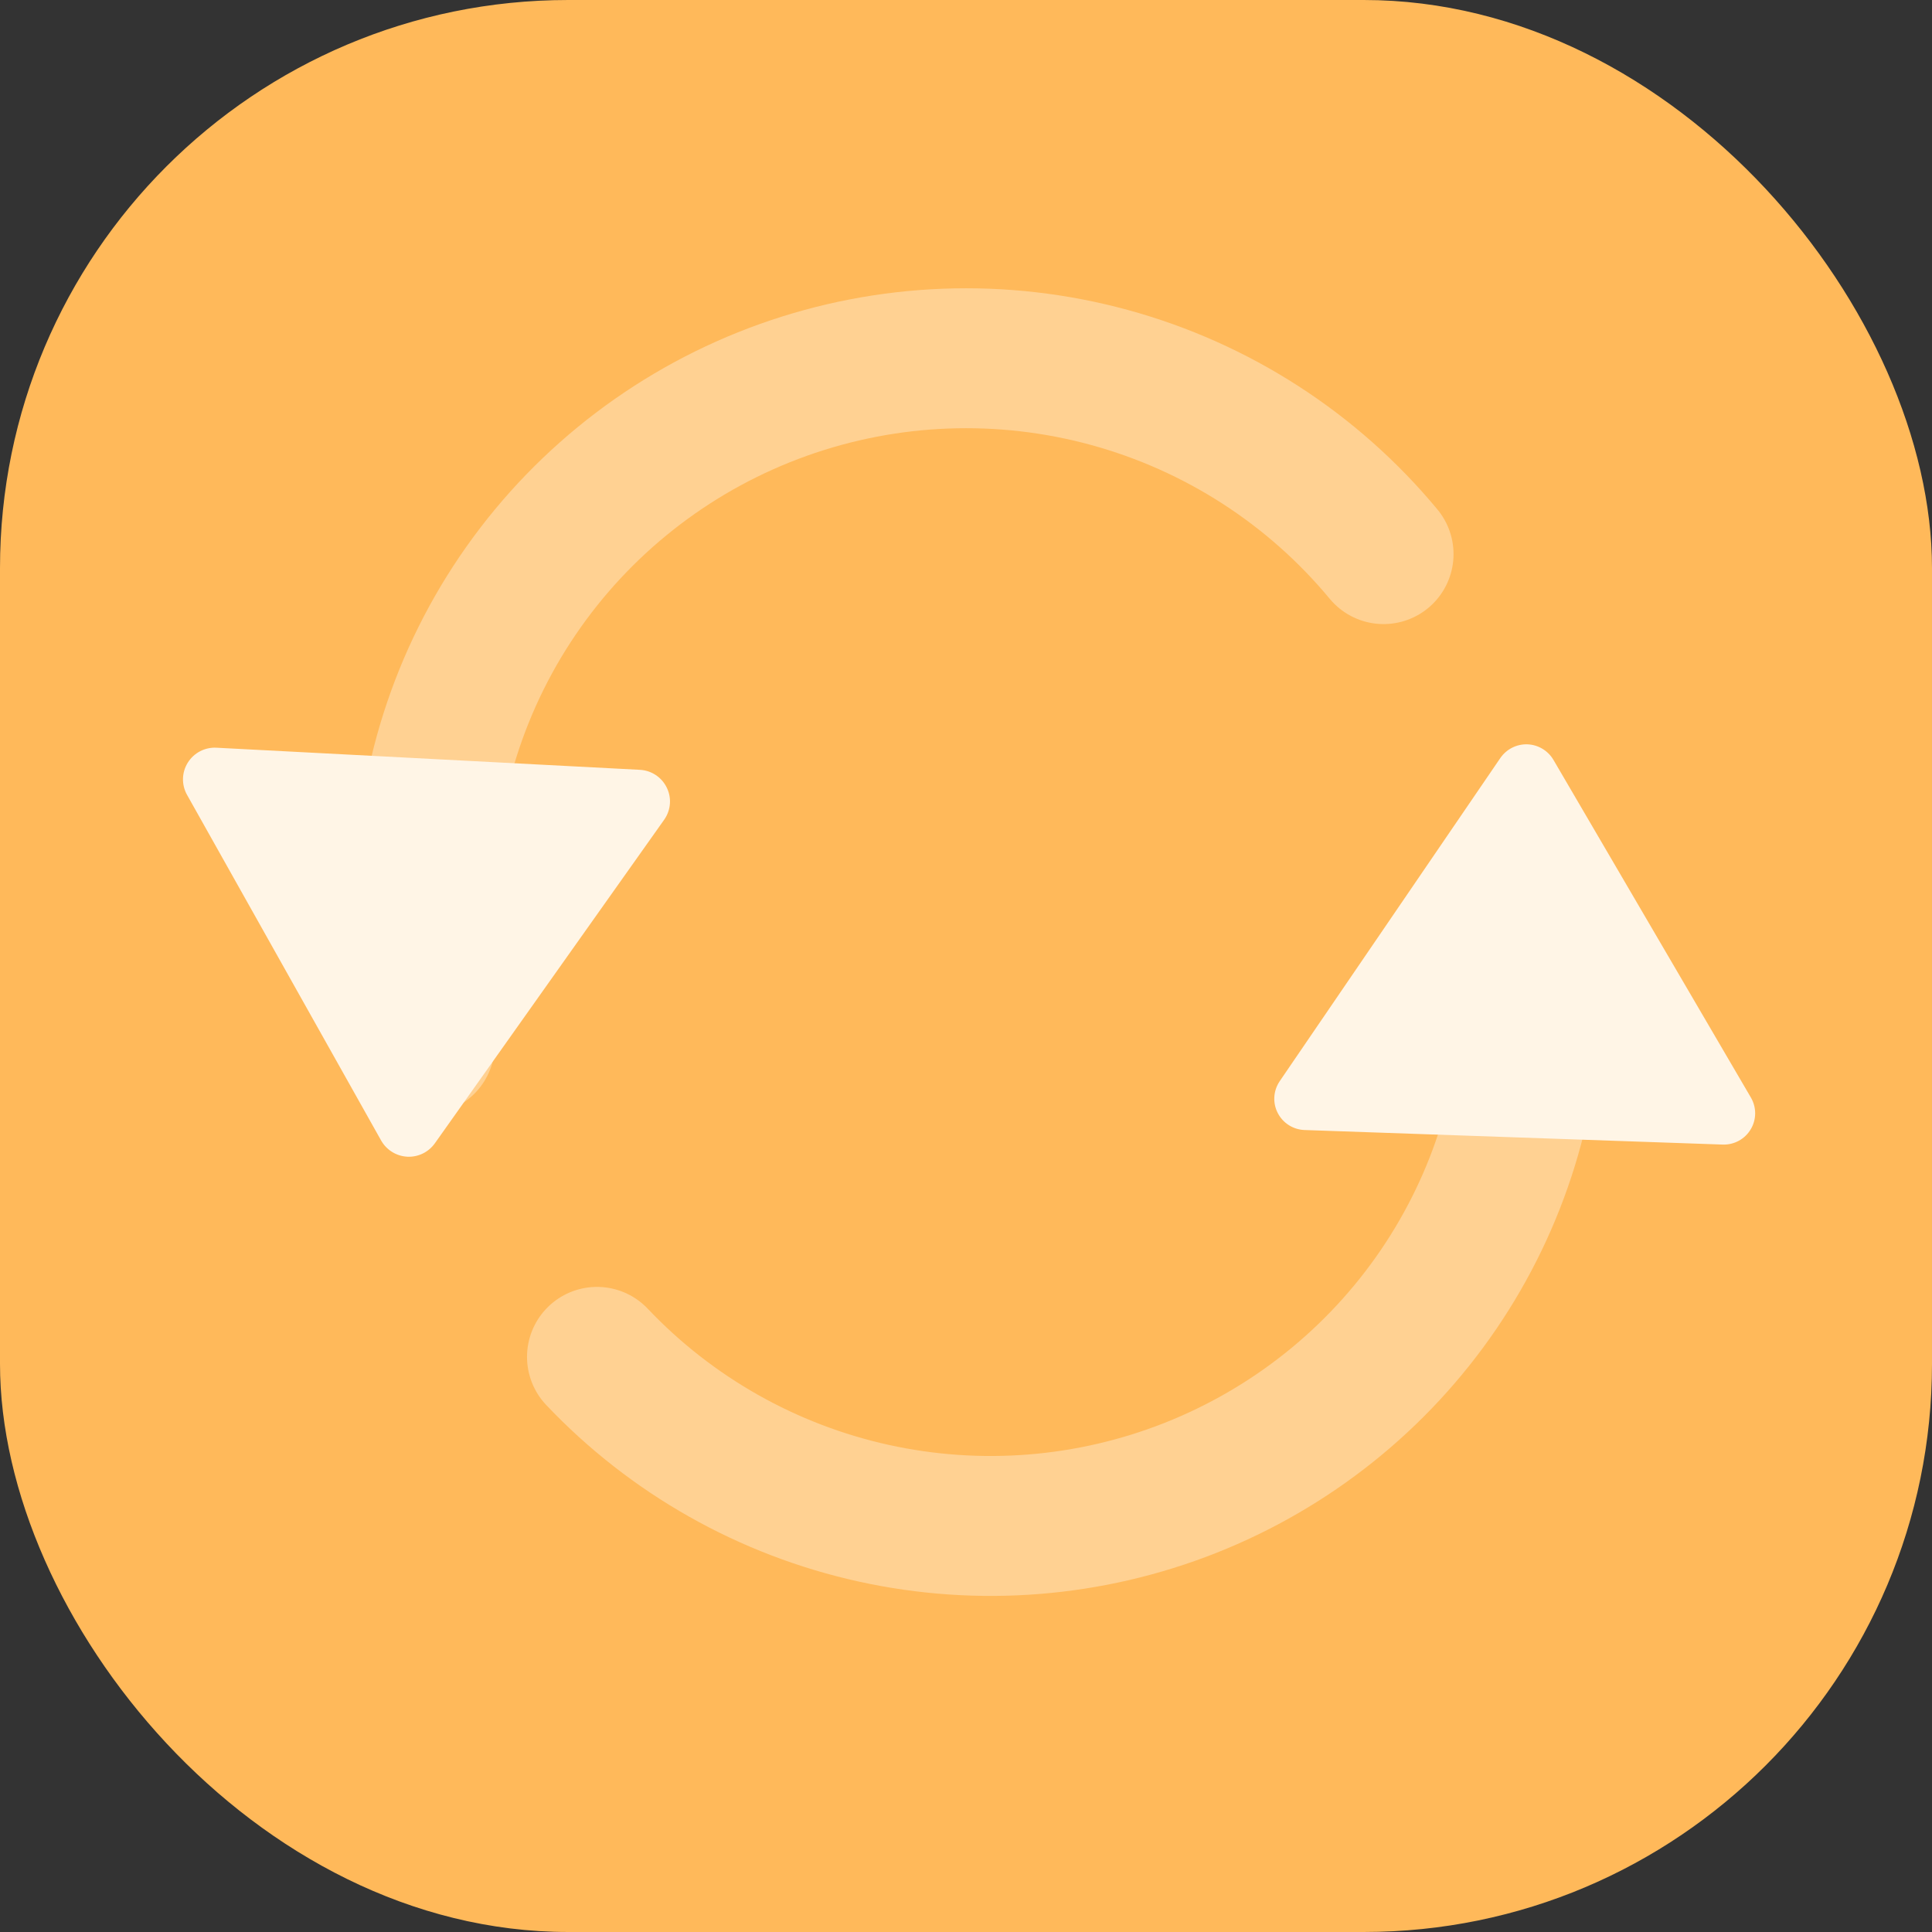 <svg width="68" height="68" viewBox="0 0 68 68" fill="none" xmlns="http://www.w3.org/2000/svg">
<rect x="0" y="0" width="68" height="68" fill="#333333" stroke="none"/>
<rect width="68" height="68" rx="20" fill="#FFB95A"/>
<g opacity="0.85">
<path d="M48.697 19.503C46.2 16.491 42.831 14.32 39.05 13.286C35.268 12.252 31.258 12.405 27.567 13.725C23.877 15.045 20.685 17.468 18.427 20.662C16.17 23.856 14.958 27.666 14.955 31.572V36.754" stroke="white" stroke-opacity="0.4" stroke-width="4.925" stroke-linecap="round" stroke-linejoin="round"/>
<path d="M21.012 47.757C23.63 50.52 27.021 52.437 30.745 53.259C34.469 54.081 38.355 53.771 41.901 52.368C45.446 50.965 48.486 48.535 50.629 45.391C52.771 42.248 53.917 38.536 53.918 34.736V31.286" stroke="white" stroke-opacity="0.4" stroke-width="4.925" stroke-linecap="round" stroke-linejoin="round"/>
<path d="M23.58 28.266C23.569 28.474 23.5 28.676 23.377 28.851L15.306 40.24C15.084 40.553 14.717 40.732 14.333 40.712C13.948 40.691 13.603 40.475 13.414 40.141L6.582 27.974C6.384 27.62 6.394 27.186 6.61 26.842C6.826 26.496 7.211 26.296 7.618 26.317L22.521 27.095C22.928 27.116 23.29 27.355 23.468 27.722C23.553 27.895 23.59 28.082 23.58 28.266Z" fill="white"/>
<path d="M44.851 38.636C44.858 38.43 44.923 38.23 45.041 38.055L52.807 26.68C53.022 26.368 53.38 26.185 53.76 26.198C54.139 26.212 54.484 26.419 54.676 26.745L61.627 38.632C61.828 38.978 61.826 39.407 61.618 39.75C61.412 40.095 61.035 40.299 60.633 40.285L45.916 39.773C45.515 39.759 45.153 39.529 44.971 39.171C44.884 39.002 44.845 38.817 44.851 38.636Z" fill="white"/>
</g>
</svg>
